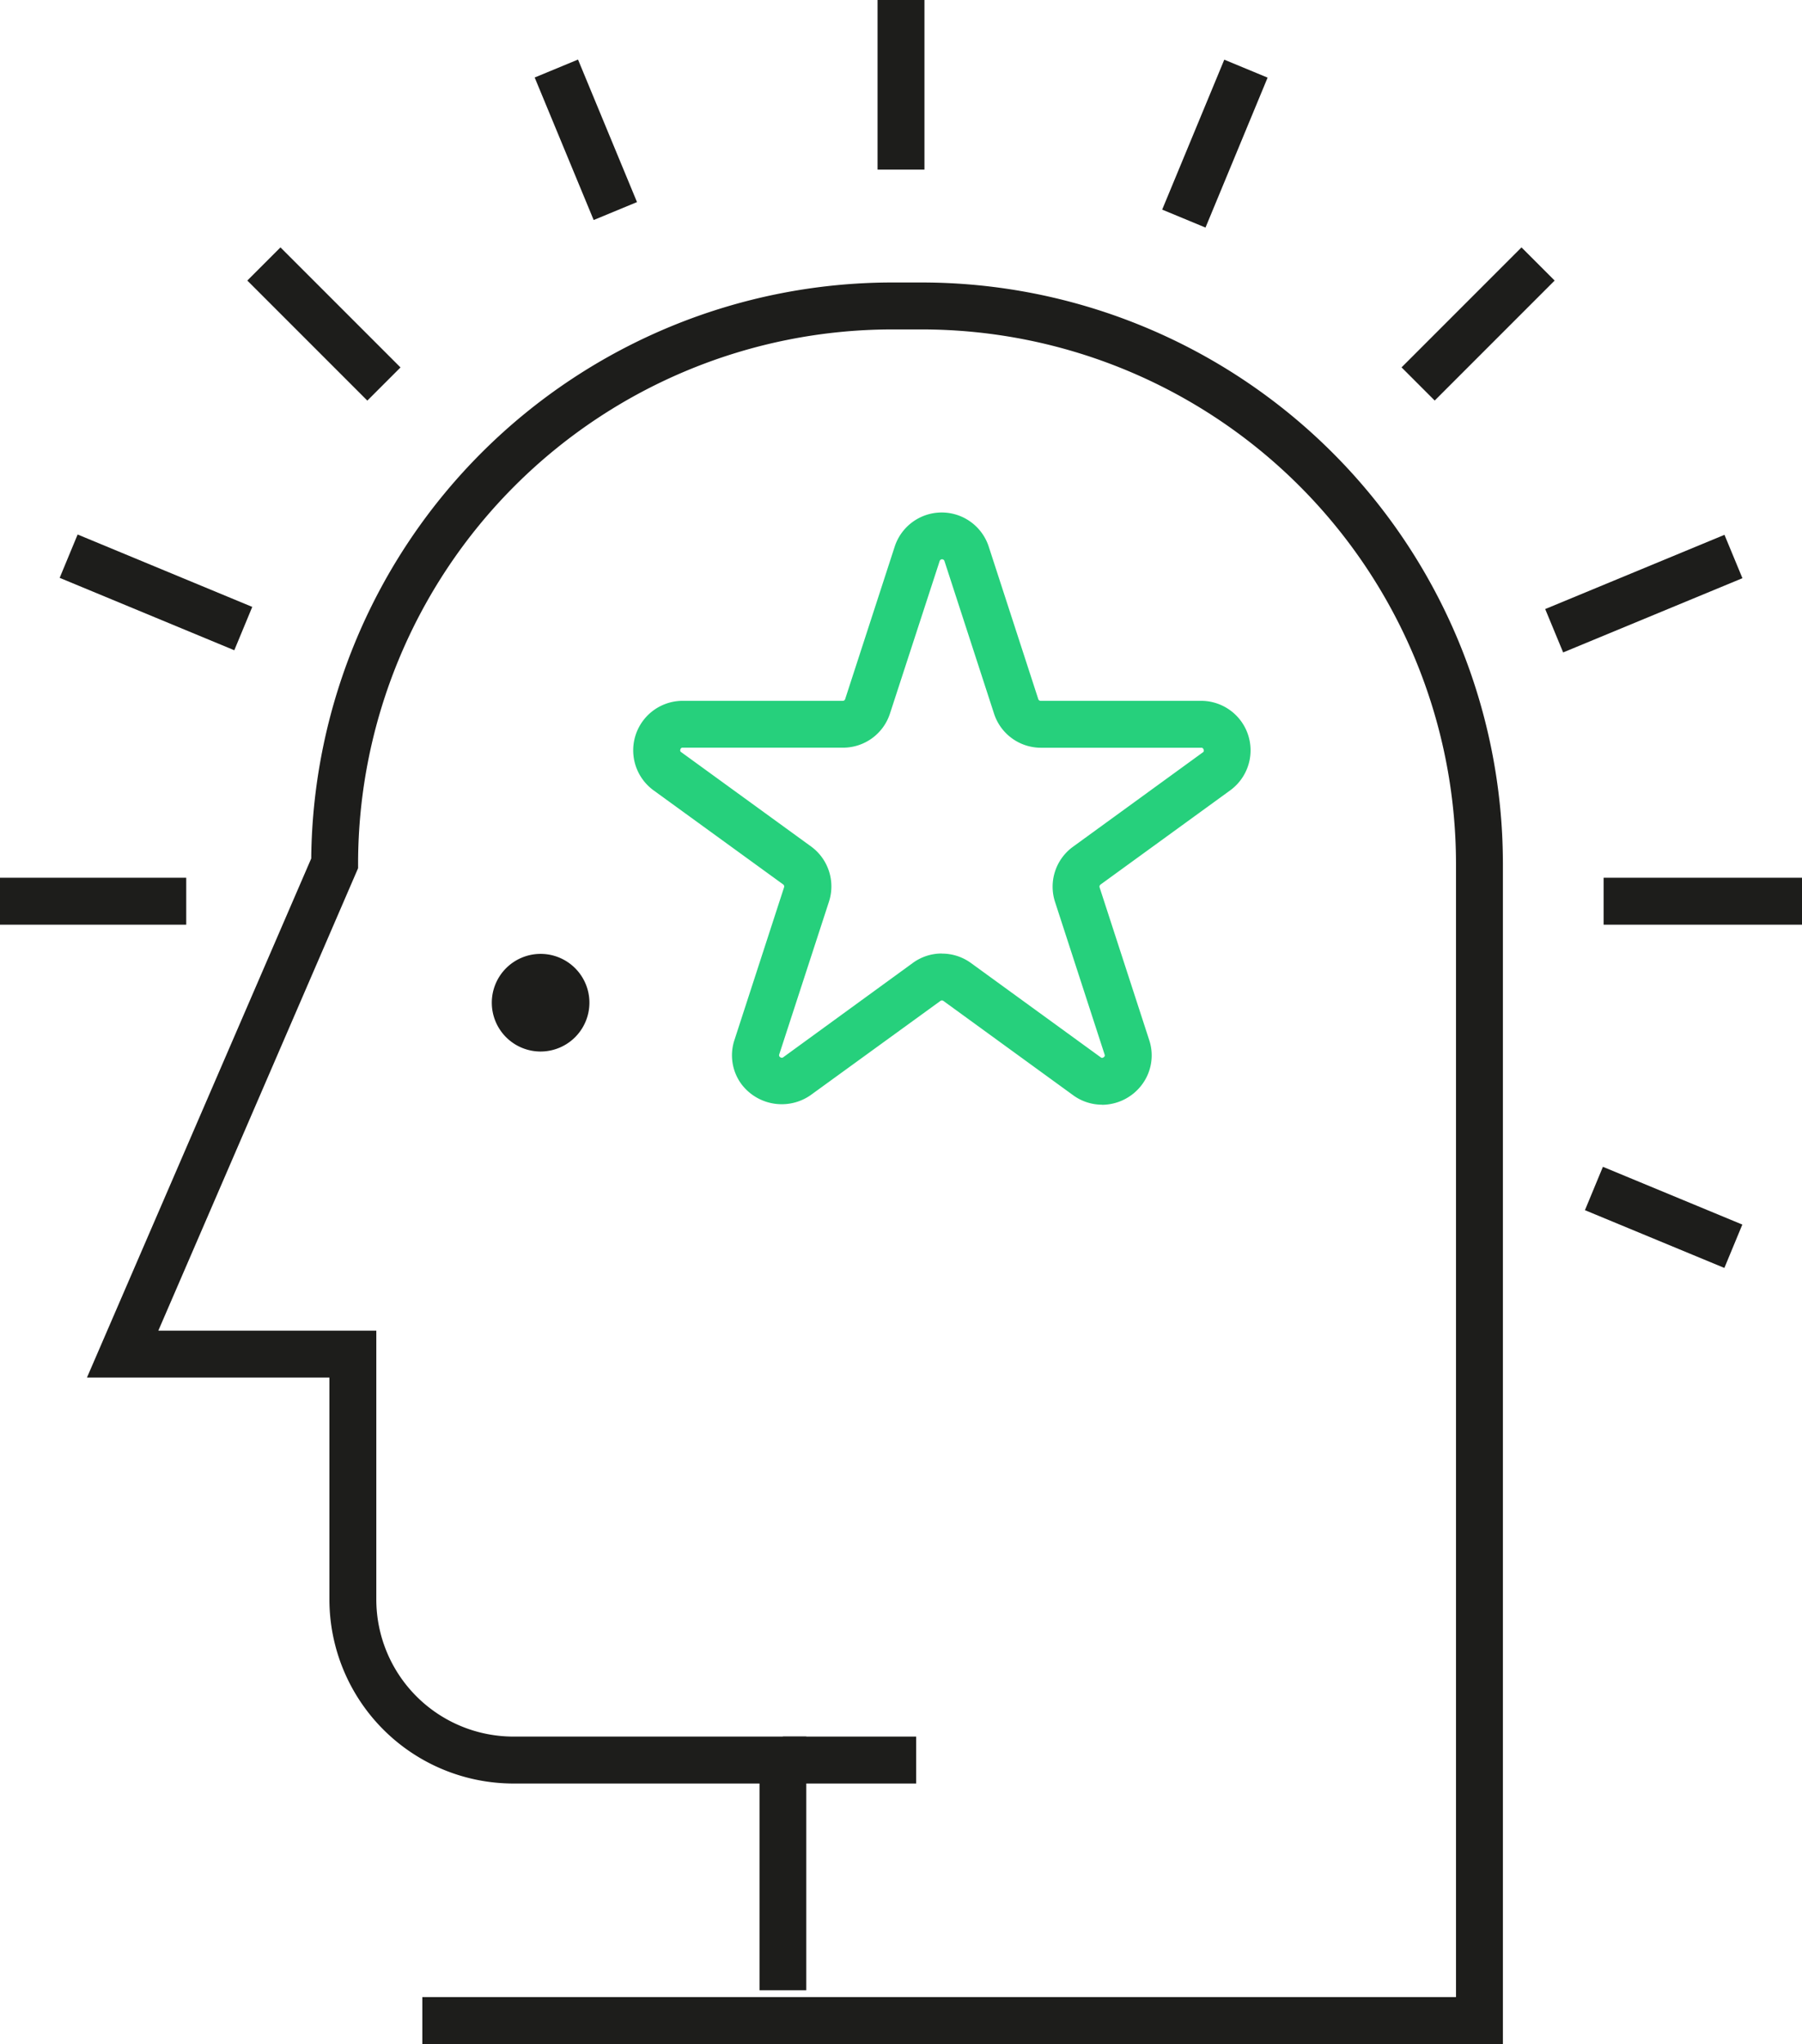 <svg xmlns="http://www.w3.org/2000/svg" xmlns:xlink="http://www.w3.org/1999/xlink" width="52.909" height="60.001" viewBox="0 0 52.909 60.001">
  <defs>
    <clipPath id="clip-path">
      <rect id="Rectángulo_535" data-name="Rectángulo 535" width="52.909" height="60" fill="none"/>
    </clipPath>
  </defs>
  <g id="icono-precalificate" transform="translate(11.454 0)">
    <g id="Grupo_226" data-name="Grupo 226" transform="translate(-11.454 0)">
      <rect id="Rectángulo_524" data-name="Rectángulo 524" width="1.377" height="4.984" transform="translate(7.261 8.235) rotate(-45)" fill="#1d1d1b"/>
      <rect id="Rectángulo_525" data-name="Rectángulo 525" width="4.982" height="1.377" transform="matrix(0.707, -0.707, 0.707, 0.707, 41.151, 10.784)" fill="#1d1d1b"/>
      <rect id="Rectángulo_526" data-name="Rectángulo 526" width="5.825" height="1.378" transform="translate(47.084 25.765)" fill="#1d1d1b"/>
      <rect id="Rectángulo_527" data-name="Rectángulo 527" width="5.468" height="1.378" transform="translate(0 25.765)" fill="#1d1d1b"/>
      <rect id="Rectángulo_528" data-name="Rectángulo 528" width="1.377" height="4.98" transform="translate(25.766 -0.001)" fill="#1d1d1b"/>
      <rect id="Rectángulo_529" data-name="Rectángulo 529" width="1.378" height="4.431" transform="translate(46.536 35.523) rotate(-67.498)" fill="#1d1d1b"/>
      <rect id="Rectángulo_530" data-name="Rectángulo 530" width="1.377" height="5.549" transform="matrix(0.383, -0.924, 0.924, 0.383, 1.752, 16.962)" fill="#1d1d1b"/>
      <rect id="Rectángulo_531" data-name="Rectángulo 531" width="4.764" height="1.377" transform="translate(34.123 6.153) rotate(-67.496)" fill="#1d1d1b"/>
      <rect id="Rectángulo_532" data-name="Rectángulo 532" width="5.697" height="1.378" transform="translate(45.369 17.878) rotate(-22.489)" fill="#1d1d1b"/>
      <rect id="Rectángulo_533" data-name="Rectángulo 533" width="1.377" height="4.528" transform="translate(15.699 2.275) rotate(-22.488)" fill="#1d1d1b"/>
      <g id="Grupo_225" data-name="Grupo 225">
        <g id="Grupo_224" data-name="Grupo 224" clip-path="url(#clip-path)">
          <path id="Trazado_378" data-name="Trazado 378" d="M44.127,60H12.4V58.622H42.75V25.343A15.691,15.691,0,0,0,27.077,9.67h-.889A15.691,15.691,0,0,0,10.514,25.343v.142L4.649,39.059h6.4v7.892a4.028,4.028,0,0,0,4.024,4.024h8.6v7.447H22.3V52.353H15.072a5.407,5.407,0,0,1-5.4-5.4V40.437H2.553L9.138,25.2A17.07,17.07,0,0,1,26.188,8.292h.889a17.07,17.07,0,0,1,17.05,17.051Z" fill="#1d1d1b"/>
          <rect id="Rectángulo_534" data-name="Rectángulo 534" width="3.912" height="1.378" transform="translate(22.987 50.975)" fill="#1d1d1b"/>
          <path id="Trazado_379" data-name="Trazado 379" d="M15.873,30.866a1.433,1.433,0,1,1,1.433-1.433,1.435,1.435,0,0,1-1.433,1.433" fill="#1d1d1b"/>
          <path id="Trazado_380" data-name="Trazado 380" d="M32.357,32.427a1.443,1.443,0,0,1-.851-.28L27.7,29.381a.075.075,0,0,0-.088,0L23.8,32.147a1.482,1.482,0,0,1-2.033-.327,1.427,1.427,0,0,1-.2-1.3l1.454-4.474A.076.076,0,0,0,23,25.965L19.19,23.2a1.453,1.453,0,0,1,.854-2.628h4.7a.072.072,0,0,0,.071-.051l1.454-4.474a1.452,1.452,0,0,1,2.762,0l1.454,4.474a.072.072,0,0,0,.071.051h4.7A1.453,1.453,0,0,1,36.12,23.2l-3.807,2.765a.076.076,0,0,0-.027.084l1.454,4.474a1.43,1.43,0,0,1-.2,1.3,1.471,1.471,0,0,1-1.183.607m-4.7-4.438a1.441,1.441,0,0,1,.854.278l3.806,2.765a.069.069,0,0,0,.041.018.1.1,0,0,0,.069-.04c.01-.013.016-.026.005-.061l-1.454-4.475a1.447,1.447,0,0,1,.527-1.622l3.807-2.767A.062.062,0,0,0,35.337,22a.063.063,0,0,0-.071-.051h-4.7a1.448,1.448,0,0,1-1.381-1.005l-1.454-4.474a.074.074,0,0,0-.142,0L26.13,20.947a1.448,1.448,0,0,1-1.381,1h-4.7a.063.063,0,0,0-.071.051.062.062,0,0,0,.027.083l3.807,2.765a1.45,1.45,0,0,1,.527,1.623L22.88,30.949c-.011.035,0,.048.005.062a.1.1,0,0,0,.069.039A.069.069,0,0,0,23,31.032L26.8,28.267a1.436,1.436,0,0,1,.853-.278" fill="#26d07c"/>
        </g>
      </g>
    </g>
  </g>
</svg>
